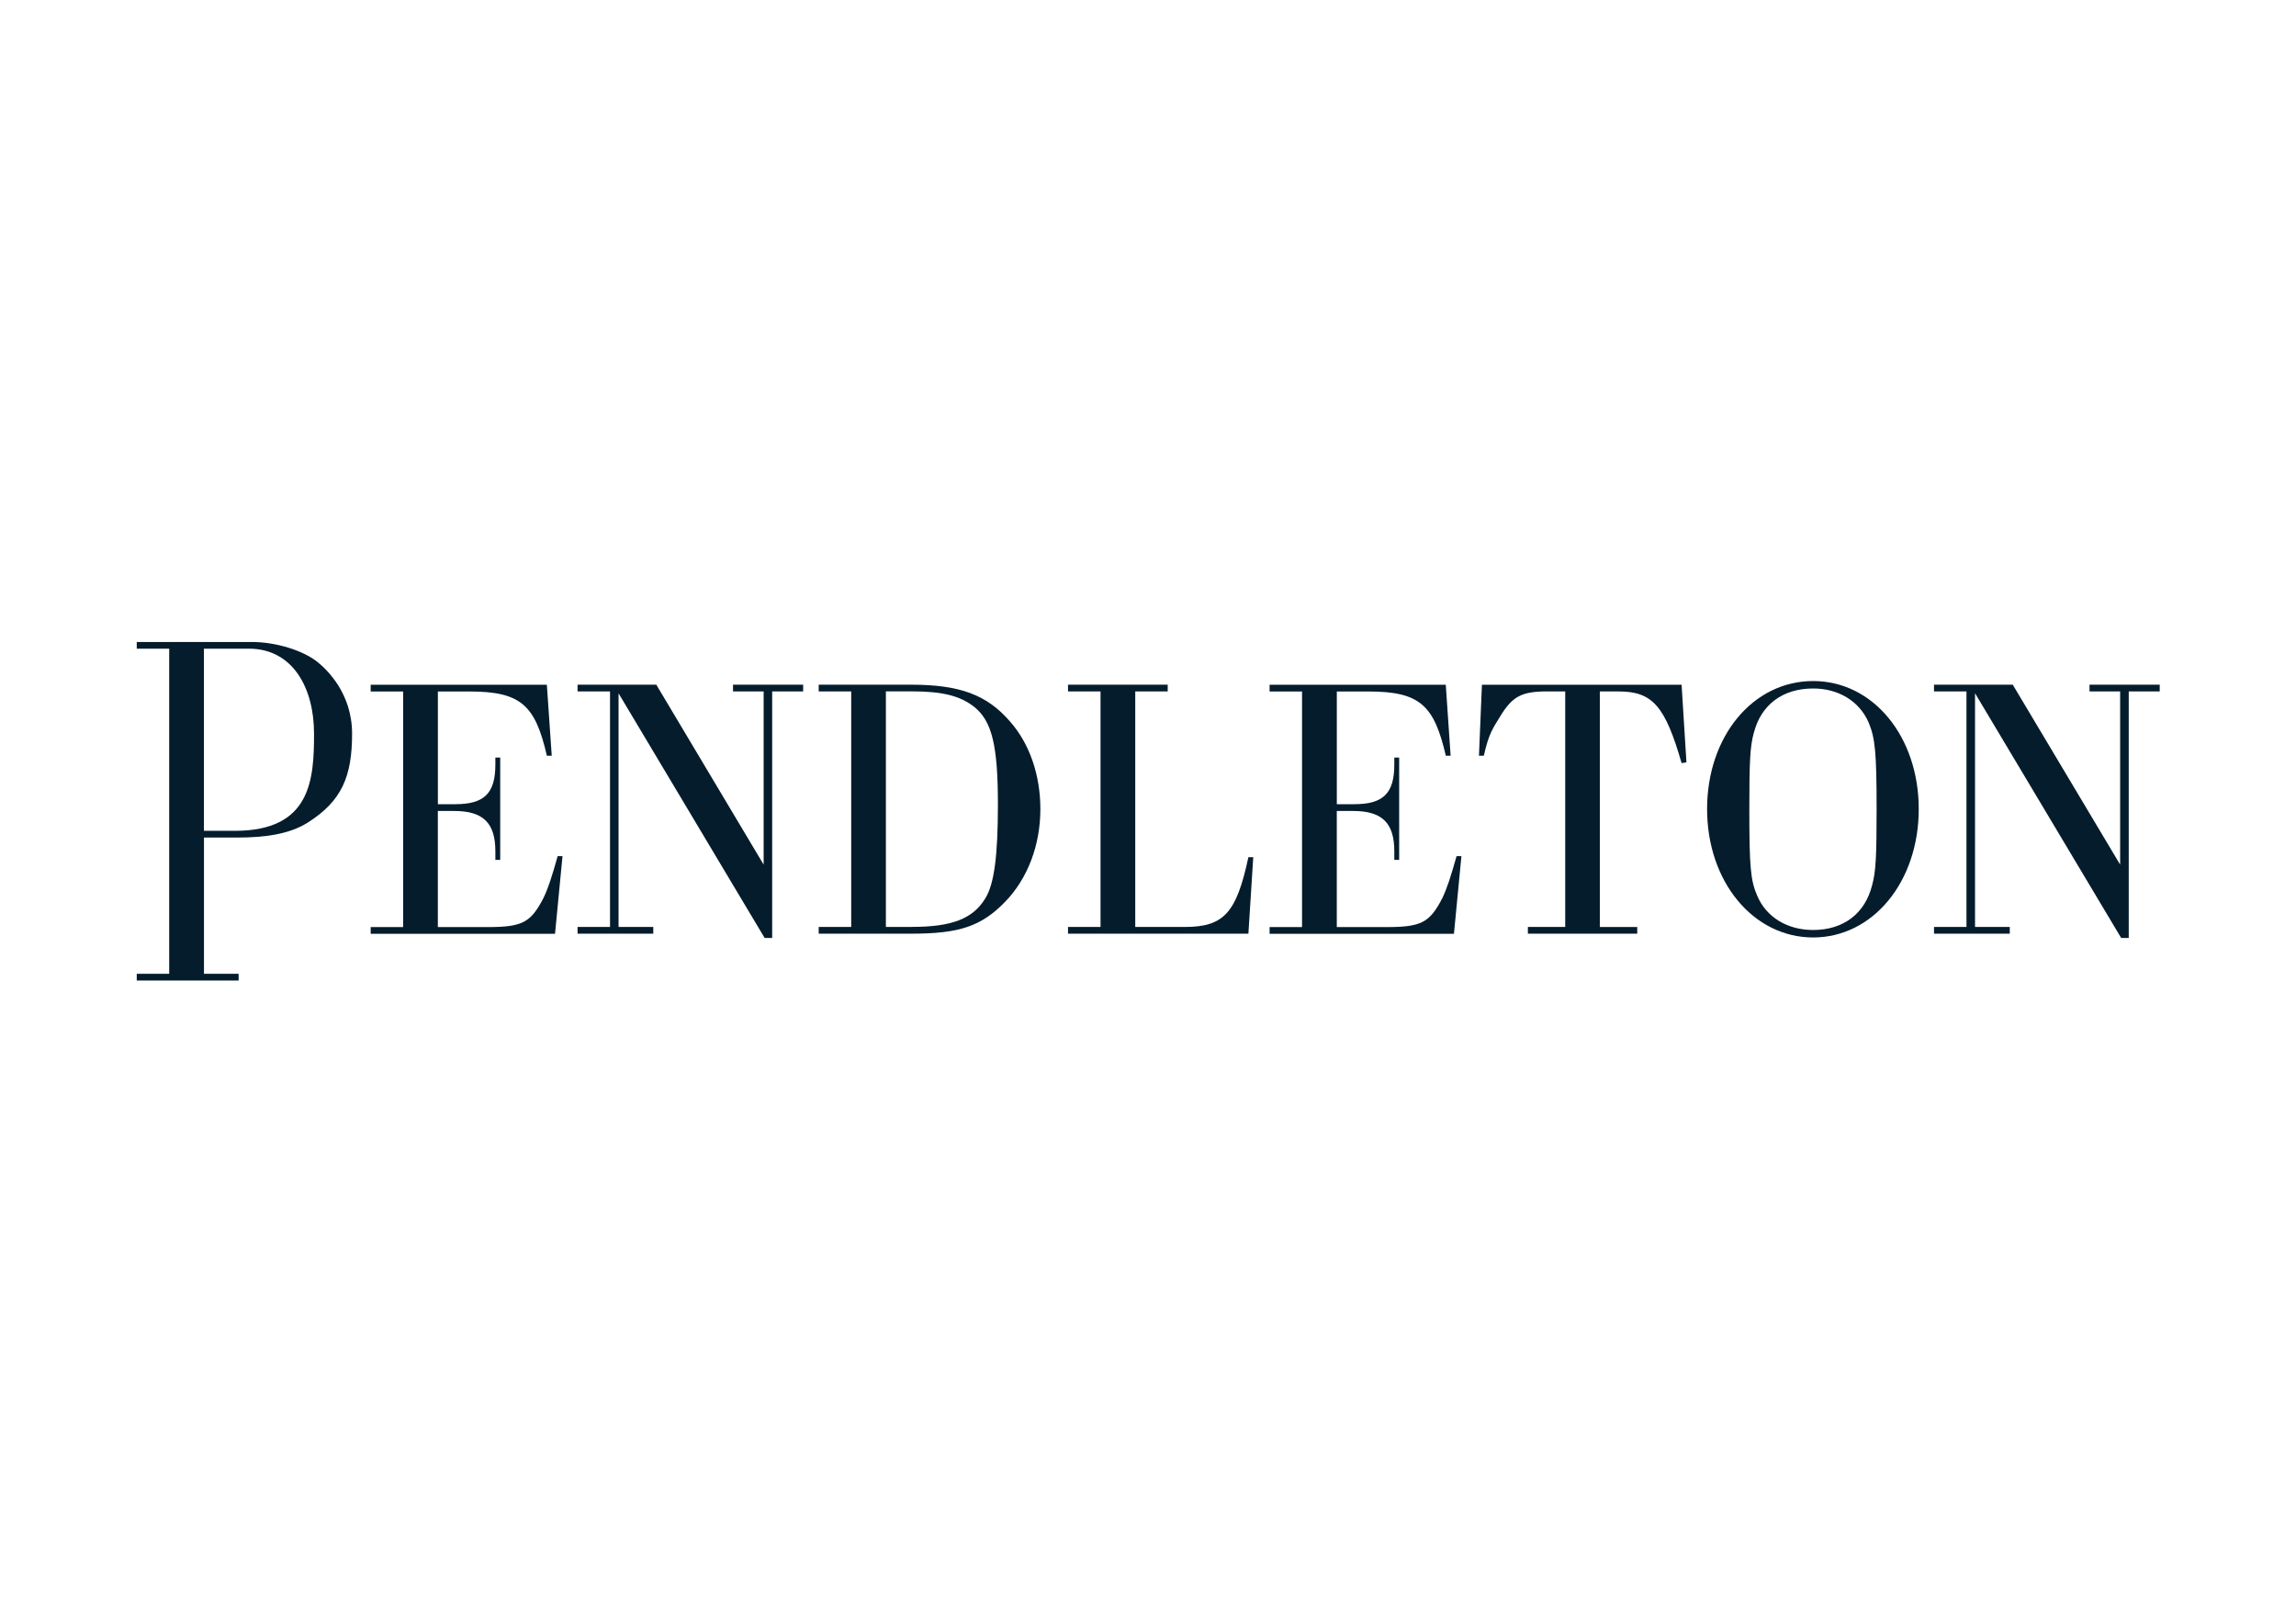 <?xml version="1.0" encoding="UTF-8"?> <svg xmlns="http://www.w3.org/2000/svg" xmlns:xlink="http://www.w3.org/1999/xlink" version="1.0" id="katman_1" x="0px" y="0px" viewBox="0 0 841.89 595.28" style="enable-background:new 0 0 841.89 595.28;" xml:space="preserve"> <style type="text/css"> .st0{fill:#051C2C;} </style> <path class="st0" d="M74.77,357.01h12.73v2.46H50.14v-2.46h11.9V237.82h-11.9v-2.46h42.06c9.27,0,19.23,3.24,24.37,7.46 c3.24,2.65,12.53,11.31,12.53,26.15c0,15.6-3.7,24.67-16.27,32.61c-6.61,4.16-15.32,5.48-25.85,5.48H74.79v49.93H74.77z M86.15,304.59c27.89,0,29-18.8,29-35.62c0-16.82-7.83-31.16-23.91-31.16H74.77v66.77H86.15z"></path> <path class="st0" d="M202.31,277.07h-1.78c-4.24-18.34-9.31-23.56-28.33-23.56h-11.64v41.32H167c10.53,0,14.64-3.96,14.64-14.51 v-2.59h1.78v37.51h-1.78v-3.15c0-10.4-4.5-14.77-15.06-14.77h-6.03v42.56h18.34c12.6,0,15.73-1.63,20.39-10.66 c1.65-3.42,3.02-7.53,5.2-15.34h1.78l-2.74,28.46h-67.6v-2.46h11.9v-86.38h-11.9v-2.46h64.6L202.31,277.07z"></path> <path class="st0" d="M724.21,339.84h12.73v2.46h-27.78v-2.46h11.9v-86.36h-11.9v-2.46h28.87l39.38,65.97v-63.51h-11.23v-2.46h25.74 v2.46h-11.36v90.4h-2.77l-53.59-89.73V339.84z"></path> <path class="st0" d="M226.81,254.18v85.66h12.73v2.46h-27.76v-2.46h11.9v-86.36h-11.9v-2.46h28.87l39.36,65.97v-63.51h-11.23v-2.46 h25.72v2.46h-11.36v90.4h-2.76L226.81,254.18z"></path> <path class="st0" d="M312.12,253.48H300.2v-2.46h33.94c17.8,0,27.78,3.7,36.27,13.56c7.11,8.07,11.07,19.56,11.07,32.03 c0,13.27-4.66,25.46-12.86,33.94c-8.75,9.05-16.84,11.75-34.36,11.75H300.2v-2.46h11.92V253.48z M334.29,339.82 c14.77,0,22.43-3,26.96-10.4c3.29-5.2,4.66-15.6,4.66-34.49c0-21.61-2.18-30.53-8.64-35.73c-5.2-4.11-11.64-5.74-23.13-5.74h-9.31 v86.38h9.44L334.29,339.82z"></path> <path class="st0" d="M391.62,342.3v-2.46h11.92v-86.36h-11.92v-2.46h36.55v2.46h-11.9v86.36h18.08c14.38,0,19.02-5.05,23.41-25.59 h1.78l-1.78,28.05H391.62z"></path> <path class="st0" d="M531.91,277.07h-1.76c-4.27-18.34-9.31-23.56-28.33-23.56h-11.64v41.32h6.44c10.55,0,14.64-3.96,14.64-14.51 v-2.59h1.78v37.51h-1.78v-3.15c0-10.4-4.5-14.77-15.06-14.77h-6.03v42.56h18.34c12.6,0,15.75-1.63,20.38-10.66 c1.63-3.42,3-7.53,5.2-15.34h1.78l-2.74,28.46h-67.6v-2.46h11.9v-86.38h-11.9v-2.46h64.6L531.91,277.07z"></path> <path class="st0" d="M600.34,339.84v2.46h-40.1v-2.46h13.69v-86.36h-6.57c-9.31,0-12.73,1.78-17.12,8.9 c-2.74,4.53-4.24,6.2-6.16,14.69h-1.78l1.09-26.04h73.21l1.78,28.46l-1.78,0.28c-6.03-20.93-10.66-26.28-23.13-26.28h-6.85v86.36 H600.34z"></path> <path class="st0" d="M703.56,296.61c0,26.7-16.84,47.08-38.73,47.08c-21.89,0-38.88-20.39-38.88-47.08s16.84-46.93,38.88-46.93 C686.87,249.67,703.56,270.08,703.56,296.61z M643.07,268.69c-1.37,5.05-1.63,10.53-1.63,28.05c0,20.67,0.41,26,2.87,31.61 c3.28,7.81,10.94,12.6,20.54,12.6c11.08,0,19.02-6.01,21.61-16.41c1.37-4.94,1.65-10.4,1.65-27.92c0-20.65-0.54-26-2.87-31.61 c-3.31-7.79-10.94-12.6-20.39-12.6c-11.23,0-19.17,6.01-21.76,16.3L643.07,268.69z"></path> </svg> 